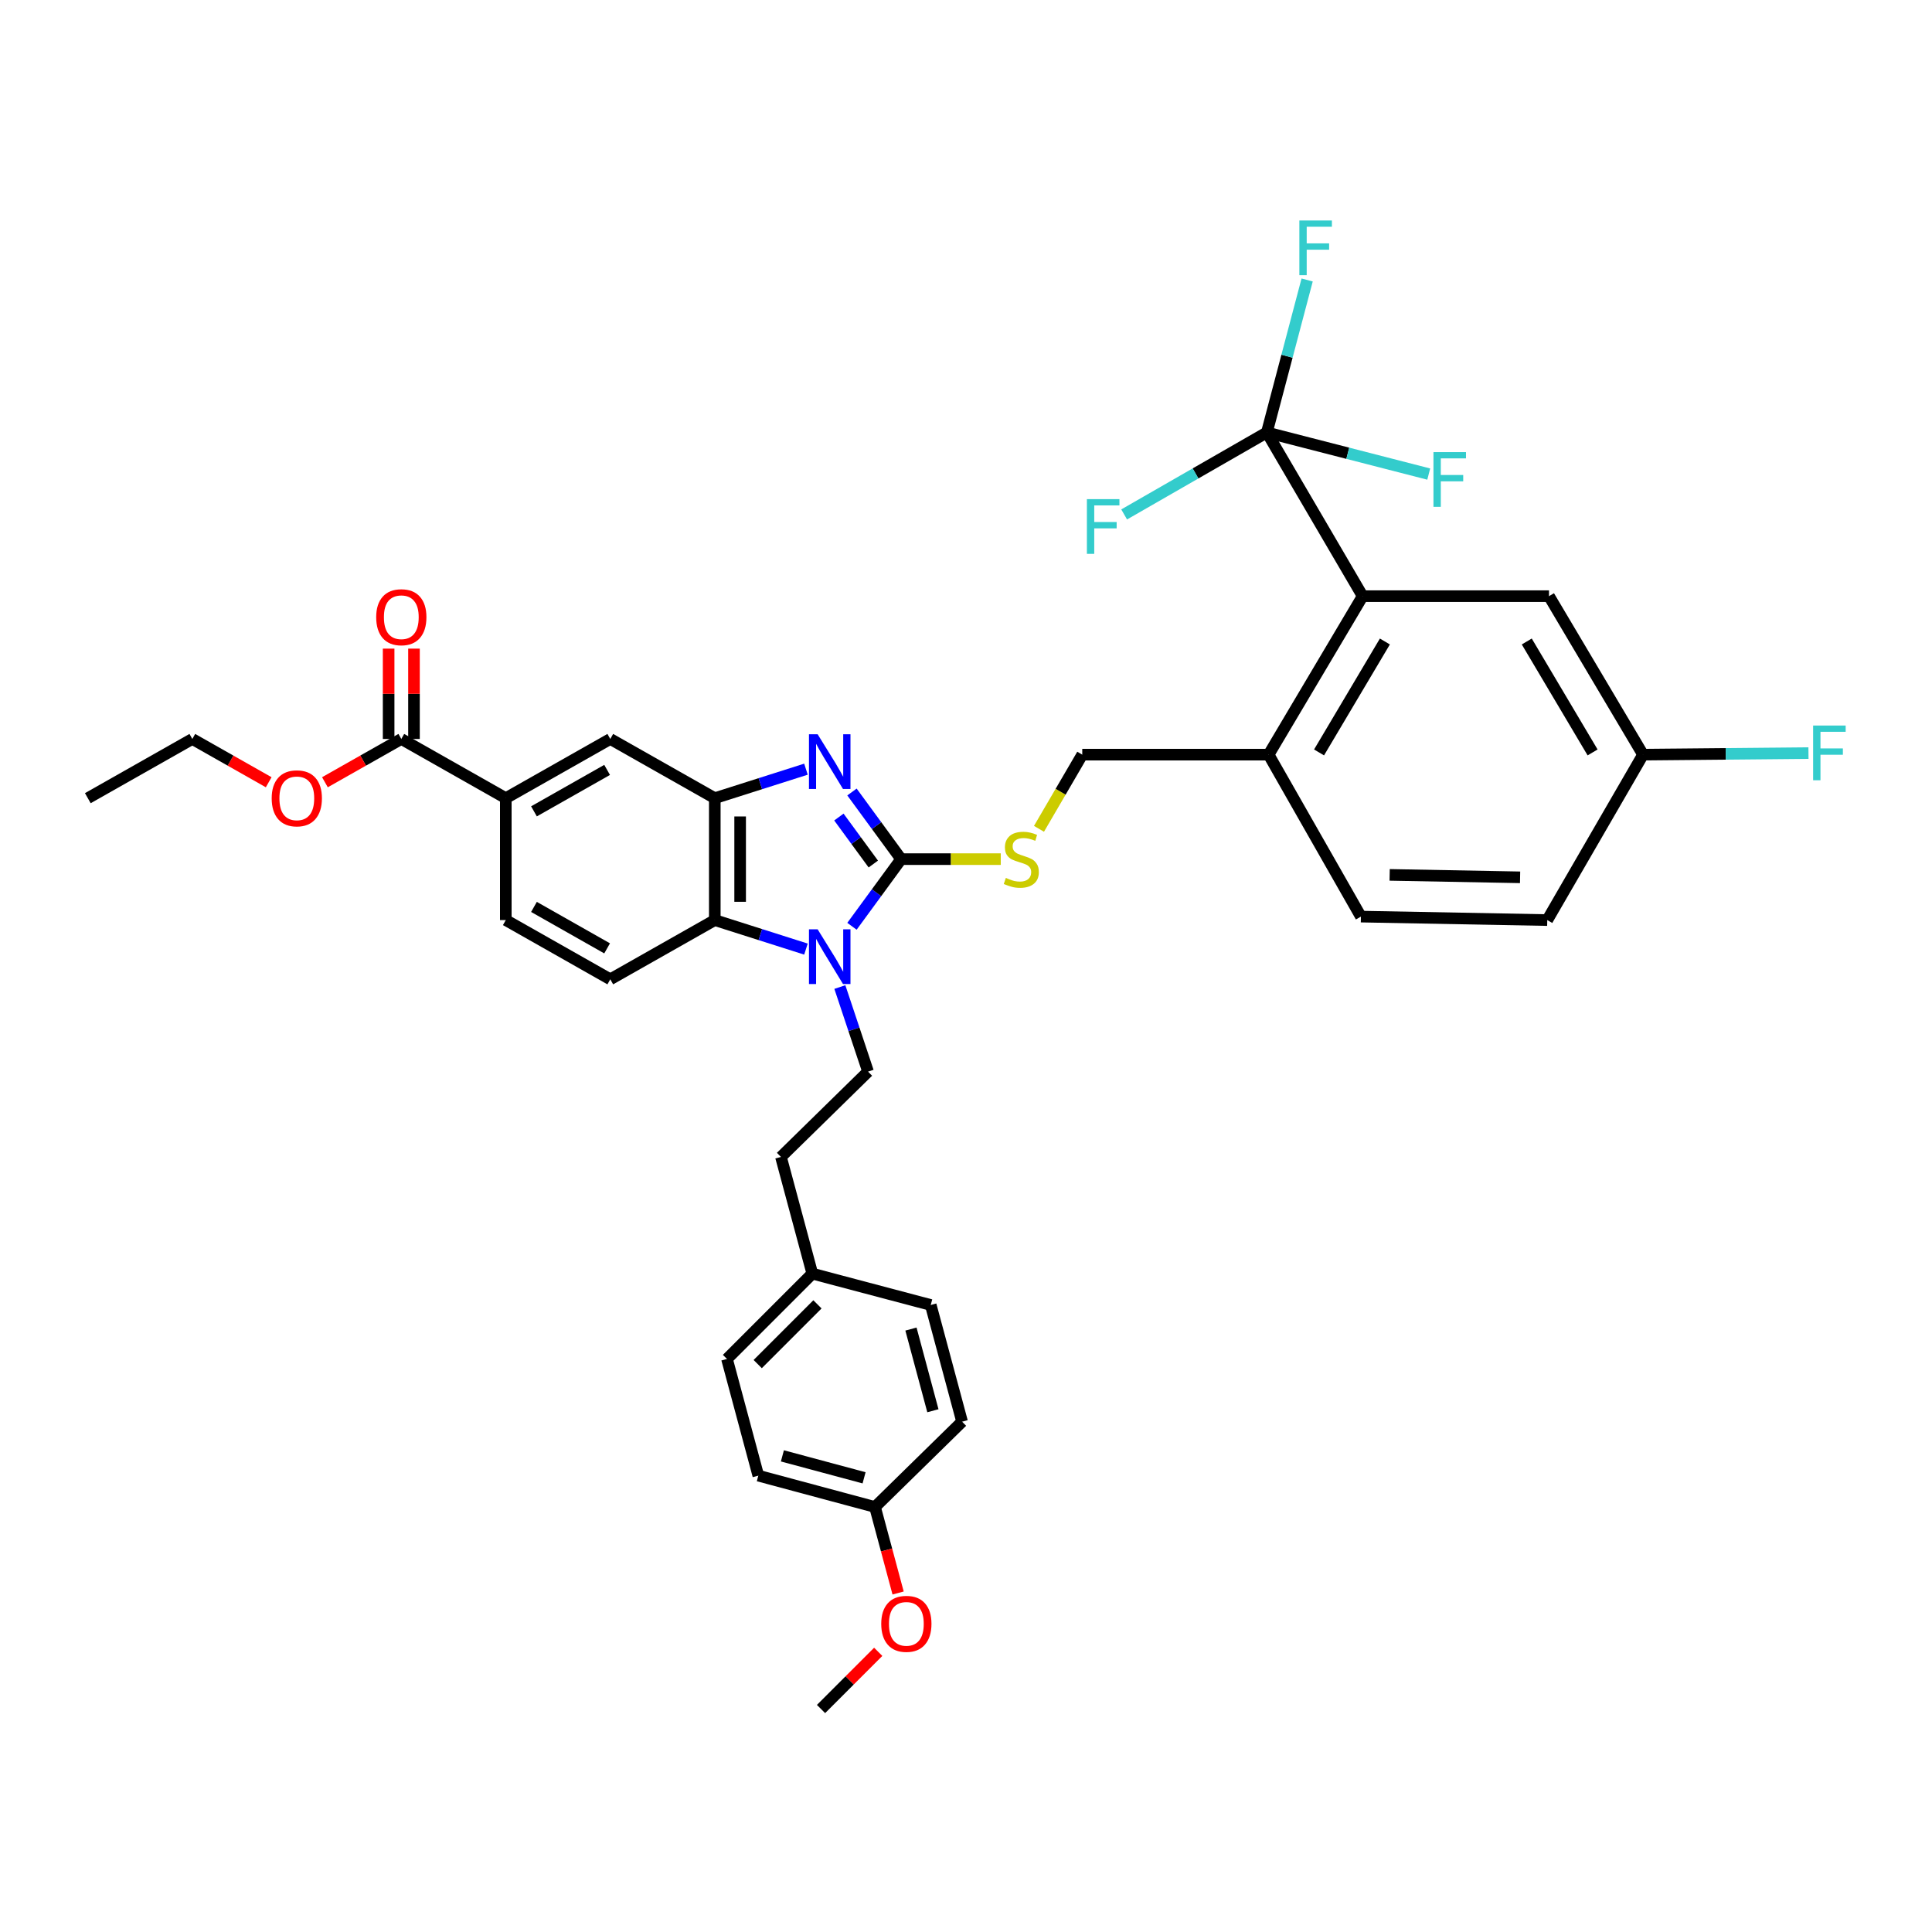 <?xml version='1.0' encoding='iso-8859-1'?>
<svg version='1.1' baseProfile='full'
              xmlns='http://www.w3.org/2000/svg'
                      xmlns:rdkit='http://www.rdkit.org/xml'
                      xmlns:xlink='http://www.w3.org/1999/xlink'
                  xml:space='preserve'
width='1000px' height='1000px' viewBox='0 0 1000 1000'>
<!-- END OF HEADER -->
<rect style='opacity:1.0;fill:#FFFFFF;stroke:none' width='1000' height='1000' x='0' y='0'> </rect>
<path class='bond-0' d='M 369.973,413.134 L 369.973,476.234' style='fill:none;fill-rule:evenodd;stroke:#000000;stroke-width:6px;stroke-linecap:butt;stroke-linejoin:miter;stroke-opacity:1' />
<path class='bond-0' d='M 383.094,422.599 L 383.094,466.769' style='fill:none;fill-rule:evenodd;stroke:#000000;stroke-width:6px;stroke-linecap:butt;stroke-linejoin:miter;stroke-opacity:1' />
<path class='bond-1' d='M 369.973,413.134 L 393.568,405.629' style='fill:none;fill-rule:evenodd;stroke:#000000;stroke-width:6px;stroke-linecap:butt;stroke-linejoin:miter;stroke-opacity:1' />
<path class='bond-1' d='M 393.568,405.629 L 417.164,398.123' style='fill:none;fill-rule:evenodd;stroke:#0000FF;stroke-width:6px;stroke-linecap:butt;stroke-linejoin:miter;stroke-opacity:1' />
<path class='bond-2' d='M 369.973,413.134 L 315.883,382.488' style='fill:none;fill-rule:evenodd;stroke:#000000;stroke-width:6px;stroke-linecap:butt;stroke-linejoin:miter;stroke-opacity:1' />
<path class='bond-3' d='M 369.973,476.234 L 393.568,483.743' style='fill:none;fill-rule:evenodd;stroke:#000000;stroke-width:6px;stroke-linecap:butt;stroke-linejoin:miter;stroke-opacity:1' />
<path class='bond-3' d='M 393.568,483.743 L 417.164,491.252' style='fill:none;fill-rule:evenodd;stroke:#0000FF;stroke-width:6px;stroke-linecap:butt;stroke-linejoin:miter;stroke-opacity:1' />
<path class='bond-4' d='M 369.973,476.234 L 315.883,506.888' style='fill:none;fill-rule:evenodd;stroke:#000000;stroke-width:6px;stroke-linecap:butt;stroke-linejoin:miter;stroke-opacity:1' />
<path class='bond-5' d='M 440.977,479.442 L 453.7,462.063' style='fill:none;fill-rule:evenodd;stroke:#0000FF;stroke-width:6px;stroke-linecap:butt;stroke-linejoin:miter;stroke-opacity:1' />
<path class='bond-5' d='M 453.7,462.063 L 466.423,444.684' style='fill:none;fill-rule:evenodd;stroke:#000000;stroke-width:6px;stroke-linecap:butt;stroke-linejoin:miter;stroke-opacity:1' />
<path class='bond-6' d='M 434.708,510.894 L 442.004,532.779' style='fill:none;fill-rule:evenodd;stroke:#0000FF;stroke-width:6px;stroke-linecap:butt;stroke-linejoin:miter;stroke-opacity:1' />
<path class='bond-6' d='M 442.004,532.779 L 449.3,554.665' style='fill:none;fill-rule:evenodd;stroke:#000000;stroke-width:6px;stroke-linecap:butt;stroke-linejoin:miter;stroke-opacity:1' />
<path class='bond-7' d='M 466.423,444.684 L 453.701,427.309' style='fill:none;fill-rule:evenodd;stroke:#000000;stroke-width:6px;stroke-linecap:butt;stroke-linejoin:miter;stroke-opacity:1' />
<path class='bond-7' d='M 453.701,427.309 L 440.978,409.934' style='fill:none;fill-rule:evenodd;stroke:#0000FF;stroke-width:6px;stroke-linecap:butt;stroke-linejoin:miter;stroke-opacity:1' />
<path class='bond-7' d='M 452.02,447.224 L 443.114,435.061' style='fill:none;fill-rule:evenodd;stroke:#000000;stroke-width:6px;stroke-linecap:butt;stroke-linejoin:miter;stroke-opacity:1' />
<path class='bond-7' d='M 443.114,435.061 L 434.208,422.899' style='fill:none;fill-rule:evenodd;stroke:#0000FF;stroke-width:6px;stroke-linecap:butt;stroke-linejoin:miter;stroke-opacity:1' />
<path class='bond-8' d='M 466.423,444.684 L 492.208,444.684' style='fill:none;fill-rule:evenodd;stroke:#000000;stroke-width:6px;stroke-linecap:butt;stroke-linejoin:miter;stroke-opacity:1' />
<path class='bond-8' d='M 492.208,444.684 L 517.992,444.684' style='fill:none;fill-rule:evenodd;stroke:#CCCC00;stroke-width:6px;stroke-linecap:butt;stroke-linejoin:miter;stroke-opacity:1' />
<path class='bond-9' d='M 537.777,428.999 L 548.977,409.8' style='fill:none;fill-rule:evenodd;stroke:#CCCC00;stroke-width:6px;stroke-linecap:butt;stroke-linejoin:miter;stroke-opacity:1' />
<path class='bond-9' d='M 548.977,409.8 L 560.177,390.602' style='fill:none;fill-rule:evenodd;stroke:#000000;stroke-width:6px;stroke-linecap:butt;stroke-linejoin:miter;stroke-opacity:1' />
<path class='bond-10' d='M 560.177,390.602 L 656.628,390.602' style='fill:none;fill-rule:evenodd;stroke:#000000;stroke-width:6px;stroke-linecap:butt;stroke-linejoin:miter;stroke-opacity:1' />
<path class='bond-11' d='M 315.883,382.488 L 261.8,413.134' style='fill:none;fill-rule:evenodd;stroke:#000000;stroke-width:6px;stroke-linecap:butt;stroke-linejoin:miter;stroke-opacity:1' />
<path class='bond-11' d='M 314.239,398.501 L 276.381,419.953' style='fill:none;fill-rule:evenodd;stroke:#000000;stroke-width:6px;stroke-linecap:butt;stroke-linejoin:miter;stroke-opacity:1' />
<path class='bond-12' d='M 261.8,413.134 L 261.8,476.234' style='fill:none;fill-rule:evenodd;stroke:#000000;stroke-width:6px;stroke-linecap:butt;stroke-linejoin:miter;stroke-opacity:1' />
<path class='bond-13' d='M 261.8,413.134 L 207.717,382.488' style='fill:none;fill-rule:evenodd;stroke:#000000;stroke-width:6px;stroke-linecap:butt;stroke-linejoin:miter;stroke-opacity:1' />
<path class='bond-14' d='M 261.8,476.234 L 315.883,506.888' style='fill:none;fill-rule:evenodd;stroke:#000000;stroke-width:6px;stroke-linecap:butt;stroke-linejoin:miter;stroke-opacity:1' />
<path class='bond-14' d='M 276.383,469.417 L 314.24,490.874' style='fill:none;fill-rule:evenodd;stroke:#000000;stroke-width:6px;stroke-linecap:butt;stroke-linejoin:miter;stroke-opacity:1' />
<path class='bond-15' d='M 207.717,382.488 L 187.949,393.688' style='fill:none;fill-rule:evenodd;stroke:#000000;stroke-width:6px;stroke-linecap:butt;stroke-linejoin:miter;stroke-opacity:1' />
<path class='bond-15' d='M 187.949,393.688 L 168.181,404.888' style='fill:none;fill-rule:evenodd;stroke:#FF0000;stroke-width:6px;stroke-linecap:butt;stroke-linejoin:miter;stroke-opacity:1' />
<path class='bond-16' d='M 214.278,382.488 L 214.278,359.107' style='fill:none;fill-rule:evenodd;stroke:#000000;stroke-width:6px;stroke-linecap:butt;stroke-linejoin:miter;stroke-opacity:1' />
<path class='bond-16' d='M 214.278,359.107 L 214.278,335.726' style='fill:none;fill-rule:evenodd;stroke:#FF0000;stroke-width:6px;stroke-linecap:butt;stroke-linejoin:miter;stroke-opacity:1' />
<path class='bond-16' d='M 201.156,382.488 L 201.156,359.107' style='fill:none;fill-rule:evenodd;stroke:#000000;stroke-width:6px;stroke-linecap:butt;stroke-linejoin:miter;stroke-opacity:1' />
<path class='bond-16' d='M 201.156,359.107 L 201.156,335.726' style='fill:none;fill-rule:evenodd;stroke:#FF0000;stroke-width:6px;stroke-linecap:butt;stroke-linejoin:miter;stroke-opacity:1' />
<path class='bond-17' d='M 139.073,404.887 L 119.309,393.688' style='fill:none;fill-rule:evenodd;stroke:#FF0000;stroke-width:6px;stroke-linecap:butt;stroke-linejoin:miter;stroke-opacity:1' />
<path class='bond-17' d='M 119.309,393.688 L 99.545,382.488' style='fill:none;fill-rule:evenodd;stroke:#000000;stroke-width:6px;stroke-linecap:butt;stroke-linejoin:miter;stroke-opacity:1' />
<path class='bond-18' d='M 99.545,382.488 L 45.455,413.134' style='fill:none;fill-rule:evenodd;stroke:#000000;stroke-width:6px;stroke-linecap:butt;stroke-linejoin:miter;stroke-opacity:1' />
<path class='bond-19' d='M 705.309,308.57 L 656.628,390.602' style='fill:none;fill-rule:evenodd;stroke:#000000;stroke-width:6px;stroke-linecap:butt;stroke-linejoin:miter;stroke-opacity:1' />
<path class='bond-19' d='M 716.814,332.036 L 682.737,389.458' style='fill:none;fill-rule:evenodd;stroke:#000000;stroke-width:6px;stroke-linecap:butt;stroke-linejoin:miter;stroke-opacity:1' />
<path class='bond-20' d='M 705.309,308.57 L 801.76,308.57' style='fill:none;fill-rule:evenodd;stroke:#000000;stroke-width:6px;stroke-linecap:butt;stroke-linejoin:miter;stroke-opacity:1' />
<path class='bond-21' d='M 705.309,308.57 L 655.724,223.834' style='fill:none;fill-rule:evenodd;stroke:#000000;stroke-width:6px;stroke-linecap:butt;stroke-linejoin:miter;stroke-opacity:1' />
<path class='bond-22' d='M 449.3,554.665 L 404.227,598.834' style='fill:none;fill-rule:evenodd;stroke:#000000;stroke-width:6px;stroke-linecap:butt;stroke-linejoin:miter;stroke-opacity:1' />
<path class='bond-23' d='M 404.227,598.834 L 420.454,659.229' style='fill:none;fill-rule:evenodd;stroke:#000000;stroke-width:6px;stroke-linecap:butt;stroke-linejoin:miter;stroke-opacity:1' />
<path class='bond-24' d='M 420.454,659.229 L 376.286,703.398' style='fill:none;fill-rule:evenodd;stroke:#000000;stroke-width:6px;stroke-linecap:butt;stroke-linejoin:miter;stroke-opacity:1' />
<path class='bond-24' d='M 423.107,675.133 L 392.189,706.051' style='fill:none;fill-rule:evenodd;stroke:#000000;stroke-width:6px;stroke-linecap:butt;stroke-linejoin:miter;stroke-opacity:1' />
<path class='bond-25' d='M 420.454,659.229 L 481.747,675.456' style='fill:none;fill-rule:evenodd;stroke:#000000;stroke-width:6px;stroke-linecap:butt;stroke-linejoin:miter;stroke-opacity:1' />
<path class='bond-26' d='M 376.286,703.398 L 392.505,763.794' style='fill:none;fill-rule:evenodd;stroke:#000000;stroke-width:6px;stroke-linecap:butt;stroke-linejoin:miter;stroke-opacity:1' />
<path class='bond-27' d='M 392.505,763.794 L 452.901,780.021' style='fill:none;fill-rule:evenodd;stroke:#000000;stroke-width:6px;stroke-linecap:butt;stroke-linejoin:miter;stroke-opacity:1' />
<path class='bond-27' d='M 404.969,753.555 L 447.246,764.914' style='fill:none;fill-rule:evenodd;stroke:#000000;stroke-width:6px;stroke-linecap:butt;stroke-linejoin:miter;stroke-opacity:1' />
<path class='bond-28' d='M 452.901,780.021 L 497.974,735.852' style='fill:none;fill-rule:evenodd;stroke:#000000;stroke-width:6px;stroke-linecap:butt;stroke-linejoin:miter;stroke-opacity:1' />
<path class='bond-29' d='M 452.901,780.021 L 458.881,802.277' style='fill:none;fill-rule:evenodd;stroke:#000000;stroke-width:6px;stroke-linecap:butt;stroke-linejoin:miter;stroke-opacity:1' />
<path class='bond-29' d='M 458.881,802.277 L 464.86,824.533' style='fill:none;fill-rule:evenodd;stroke:#FF0000;stroke-width:6px;stroke-linecap:butt;stroke-linejoin:miter;stroke-opacity:1' />
<path class='bond-30' d='M 497.974,735.852 L 481.747,675.456' style='fill:none;fill-rule:evenodd;stroke:#000000;stroke-width:6px;stroke-linecap:butt;stroke-linejoin:miter;stroke-opacity:1' />
<path class='bond-30' d='M 482.867,730.197 L 471.508,687.92' style='fill:none;fill-rule:evenodd;stroke:#000000;stroke-width:6px;stroke-linecap:butt;stroke-linejoin:miter;stroke-opacity:1' />
<path class='bond-31' d='M 454.566,854.978 L 439.763,869.781' style='fill:none;fill-rule:evenodd;stroke:#FF0000;stroke-width:6px;stroke-linecap:butt;stroke-linejoin:miter;stroke-opacity:1' />
<path class='bond-31' d='M 439.763,869.781 L 424.959,884.585' style='fill:none;fill-rule:evenodd;stroke:#000000;stroke-width:6px;stroke-linecap:butt;stroke-linejoin:miter;stroke-opacity:1' />
<path class='bond-32' d='M 656.628,390.602 L 704.405,474.434' style='fill:none;fill-rule:evenodd;stroke:#000000;stroke-width:6px;stroke-linecap:butt;stroke-linejoin:miter;stroke-opacity:1' />
<path class='bond-33' d='M 801.76,308.57 L 850.433,390.602' style='fill:none;fill-rule:evenodd;stroke:#000000;stroke-width:6px;stroke-linecap:butt;stroke-linejoin:miter;stroke-opacity:1' />
<path class='bond-33' d='M 790.253,332.034 L 824.325,389.456' style='fill:none;fill-rule:evenodd;stroke:#000000;stroke-width:6px;stroke-linecap:butt;stroke-linejoin:miter;stroke-opacity:1' />
<path class='bond-34' d='M 655.724,223.834 L 666.149,184.376' style='fill:none;fill-rule:evenodd;stroke:#000000;stroke-width:6px;stroke-linecap:butt;stroke-linejoin:miter;stroke-opacity:1' />
<path class='bond-34' d='M 666.149,184.376 L 676.574,144.918' style='fill:none;fill-rule:evenodd;stroke:#33CCCC;stroke-width:6px;stroke-linecap:butt;stroke-linejoin:miter;stroke-opacity:1' />
<path class='bond-35' d='M 655.724,223.834 L 618.791,245.054' style='fill:none;fill-rule:evenodd;stroke:#000000;stroke-width:6px;stroke-linecap:butt;stroke-linejoin:miter;stroke-opacity:1' />
<path class='bond-35' d='M 618.791,245.054 L 581.858,266.274' style='fill:none;fill-rule:evenodd;stroke:#33CCCC;stroke-width:6px;stroke-linecap:butt;stroke-linejoin:miter;stroke-opacity:1' />
<path class='bond-36' d='M 655.724,223.834 L 697.617,234.607' style='fill:none;fill-rule:evenodd;stroke:#000000;stroke-width:6px;stroke-linecap:butt;stroke-linejoin:miter;stroke-opacity:1' />
<path class='bond-36' d='M 697.617,234.607 L 739.511,245.381' style='fill:none;fill-rule:evenodd;stroke:#33CCCC;stroke-width:6px;stroke-linecap:butt;stroke-linejoin:miter;stroke-opacity:1' />
<path class='bond-37' d='M 704.405,474.434 L 800.856,476.234' style='fill:none;fill-rule:evenodd;stroke:#000000;stroke-width:6px;stroke-linecap:butt;stroke-linejoin:miter;stroke-opacity:1' />
<path class='bond-37' d='M 719.281,452.838 L 786.796,454.099' style='fill:none;fill-rule:evenodd;stroke:#000000;stroke-width:6px;stroke-linecap:butt;stroke-linejoin:miter;stroke-opacity:1' />
<path class='bond-38' d='M 850.433,390.602 L 893.247,390.2' style='fill:none;fill-rule:evenodd;stroke:#000000;stroke-width:6px;stroke-linecap:butt;stroke-linejoin:miter;stroke-opacity:1' />
<path class='bond-38' d='M 893.247,390.2 L 936.06,389.799' style='fill:none;fill-rule:evenodd;stroke:#33CCCC;stroke-width:6px;stroke-linecap:butt;stroke-linejoin:miter;stroke-opacity:1' />
<path class='bond-39' d='M 850.433,390.602 L 800.856,476.234' style='fill:none;fill-rule:evenodd;stroke:#000000;stroke-width:6px;stroke-linecap:butt;stroke-linejoin:miter;stroke-opacity:1' />
<path  class='atom-2' d='M 423.204 481.006
L 432.484 496.006
Q 433.404 497.486, 434.884 500.166
Q 436.364 502.846, 436.444 503.006
L 436.444 481.006
L 440.204 481.006
L 440.204 509.326
L 436.324 509.326
L 426.364 492.926
Q 425.204 491.006, 423.964 488.806
Q 422.764 486.606, 422.404 485.926
L 422.404 509.326
L 418.724 509.326
L 418.724 481.006
L 423.204 481.006
' fill='#0000FF'/>
<path  class='atom-4' d='M 423.204 380.05
L 432.484 395.05
Q 433.404 396.53, 434.884 399.21
Q 436.364 401.89, 436.444 402.05
L 436.444 380.05
L 440.204 380.05
L 440.204 408.37
L 436.324 408.37
L 426.364 391.97
Q 425.204 390.05, 423.964 387.85
Q 422.764 385.65, 422.404 384.97
L 422.404 408.37
L 418.724 408.37
L 418.724 380.05
L 423.204 380.05
' fill='#0000FF'/>
<path  class='atom-5' d='M 520.627 454.404
Q 520.947 454.524, 522.267 455.084
Q 523.587 455.644, 525.027 456.004
Q 526.507 456.324, 527.947 456.324
Q 530.627 456.324, 532.187 455.044
Q 533.747 453.724, 533.747 451.444
Q 533.747 449.884, 532.947 448.924
Q 532.187 447.964, 530.987 447.444
Q 529.787 446.924, 527.787 446.324
Q 525.267 445.564, 523.747 444.844
Q 522.267 444.124, 521.187 442.604
Q 520.147 441.084, 520.147 438.524
Q 520.147 434.964, 522.547 432.764
Q 524.987 430.564, 529.787 430.564
Q 533.067 430.564, 536.787 432.124
L 535.867 435.204
Q 532.467 433.804, 529.907 433.804
Q 527.147 433.804, 525.627 434.964
Q 524.107 436.084, 524.147 438.044
Q 524.147 439.564, 524.907 440.484
Q 525.707 441.404, 526.827 441.924
Q 527.987 442.444, 529.907 443.044
Q 532.467 443.844, 533.987 444.644
Q 535.507 445.444, 536.587 447.084
Q 537.707 448.684, 537.707 451.444
Q 537.707 455.364, 535.067 457.484
Q 532.467 459.564, 528.107 459.564
Q 525.587 459.564, 523.667 459.004
Q 521.787 458.484, 519.547 457.564
L 520.627 454.404
' fill='#CCCC00'/>
<path  class='atom-12' d='M 140.627 413.214
Q 140.627 406.414, 143.987 402.614
Q 147.347 398.814, 153.627 398.814
Q 159.907 398.814, 163.267 402.614
Q 166.627 406.414, 166.627 413.214
Q 166.627 420.094, 163.227 424.014
Q 159.827 427.894, 153.627 427.894
Q 147.387 427.894, 143.987 424.014
Q 140.627 420.134, 140.627 413.214
M 153.627 424.694
Q 157.947 424.694, 160.267 421.814
Q 162.627 418.894, 162.627 413.214
Q 162.627 407.654, 160.267 404.854
Q 157.947 402.014, 153.627 402.014
Q 149.307 402.014, 146.947 404.814
Q 144.627 407.614, 144.627 413.214
Q 144.627 418.934, 146.947 421.814
Q 149.307 424.694, 153.627 424.694
' fill='#FF0000'/>
<path  class='atom-13' d='M 194.717 319.468
Q 194.717 312.668, 198.077 308.868
Q 201.437 305.068, 207.717 305.068
Q 213.997 305.068, 217.357 308.868
Q 220.717 312.668, 220.717 319.468
Q 220.717 326.348, 217.317 330.268
Q 213.917 334.148, 207.717 334.148
Q 201.477 334.148, 198.077 330.268
Q 194.717 326.388, 194.717 319.468
M 207.717 330.948
Q 212.037 330.948, 214.357 328.068
Q 216.717 325.148, 216.717 319.468
Q 216.717 313.908, 214.357 311.108
Q 212.037 308.268, 207.717 308.268
Q 203.397 308.268, 201.037 311.068
Q 198.717 313.868, 198.717 319.468
Q 198.717 325.188, 201.037 328.068
Q 203.397 330.948, 207.717 330.948
' fill='#FF0000'/>
<path  class='atom-25' d='M 456.128 840.496
Q 456.128 833.696, 459.488 829.896
Q 462.848 826.096, 469.128 826.096
Q 475.408 826.096, 478.768 829.896
Q 482.128 833.696, 482.128 840.496
Q 482.128 847.376, 478.728 851.296
Q 475.328 855.176, 469.128 855.176
Q 462.888 855.176, 459.488 851.296
Q 456.128 847.416, 456.128 840.496
M 469.128 851.976
Q 473.448 851.976, 475.768 849.096
Q 478.128 846.176, 478.128 840.496
Q 478.128 834.936, 475.768 832.136
Q 473.448 829.296, 469.128 829.296
Q 464.808 829.296, 462.448 832.096
Q 460.128 834.896, 460.128 840.496
Q 460.128 846.216, 462.448 849.096
Q 464.808 851.976, 469.128 851.976
' fill='#FF0000'/>
<path  class='atom-32' d='M 672.548 114.127
L 689.388 114.127
L 689.388 117.367
L 676.348 117.367
L 676.348 125.967
L 687.948 125.967
L 687.948 129.247
L 676.348 129.247
L 676.348 142.447
L 672.548 142.447
L 672.548 114.127
' fill='#33CCCC'/>
<path  class='atom-33' d='M 562.575 258.355
L 579.415 258.355
L 579.415 261.595
L 566.375 261.595
L 566.375 270.195
L 577.975 270.195
L 577.975 273.475
L 566.375 273.475
L 566.375 286.675
L 562.575 286.675
L 562.575 258.355
' fill='#33CCCC'/>
<path  class='atom-34' d='M 741.954 234.014
L 758.794 234.014
L 758.794 237.254
L 745.754 237.254
L 745.754 245.854
L 757.354 245.854
L 757.354 249.134
L 745.754 249.134
L 745.754 262.334
L 741.954 262.334
L 741.954 234.014
' fill='#33CCCC'/>
<path  class='atom-36' d='M 938.471 375.538
L 955.311 375.538
L 955.311 378.778
L 942.271 378.778
L 942.271 387.378
L 953.871 387.378
L 953.871 390.658
L 942.271 390.658
L 942.271 403.858
L 938.471 403.858
L 938.471 375.538
' fill='#33CCCC'/>
</svg>
